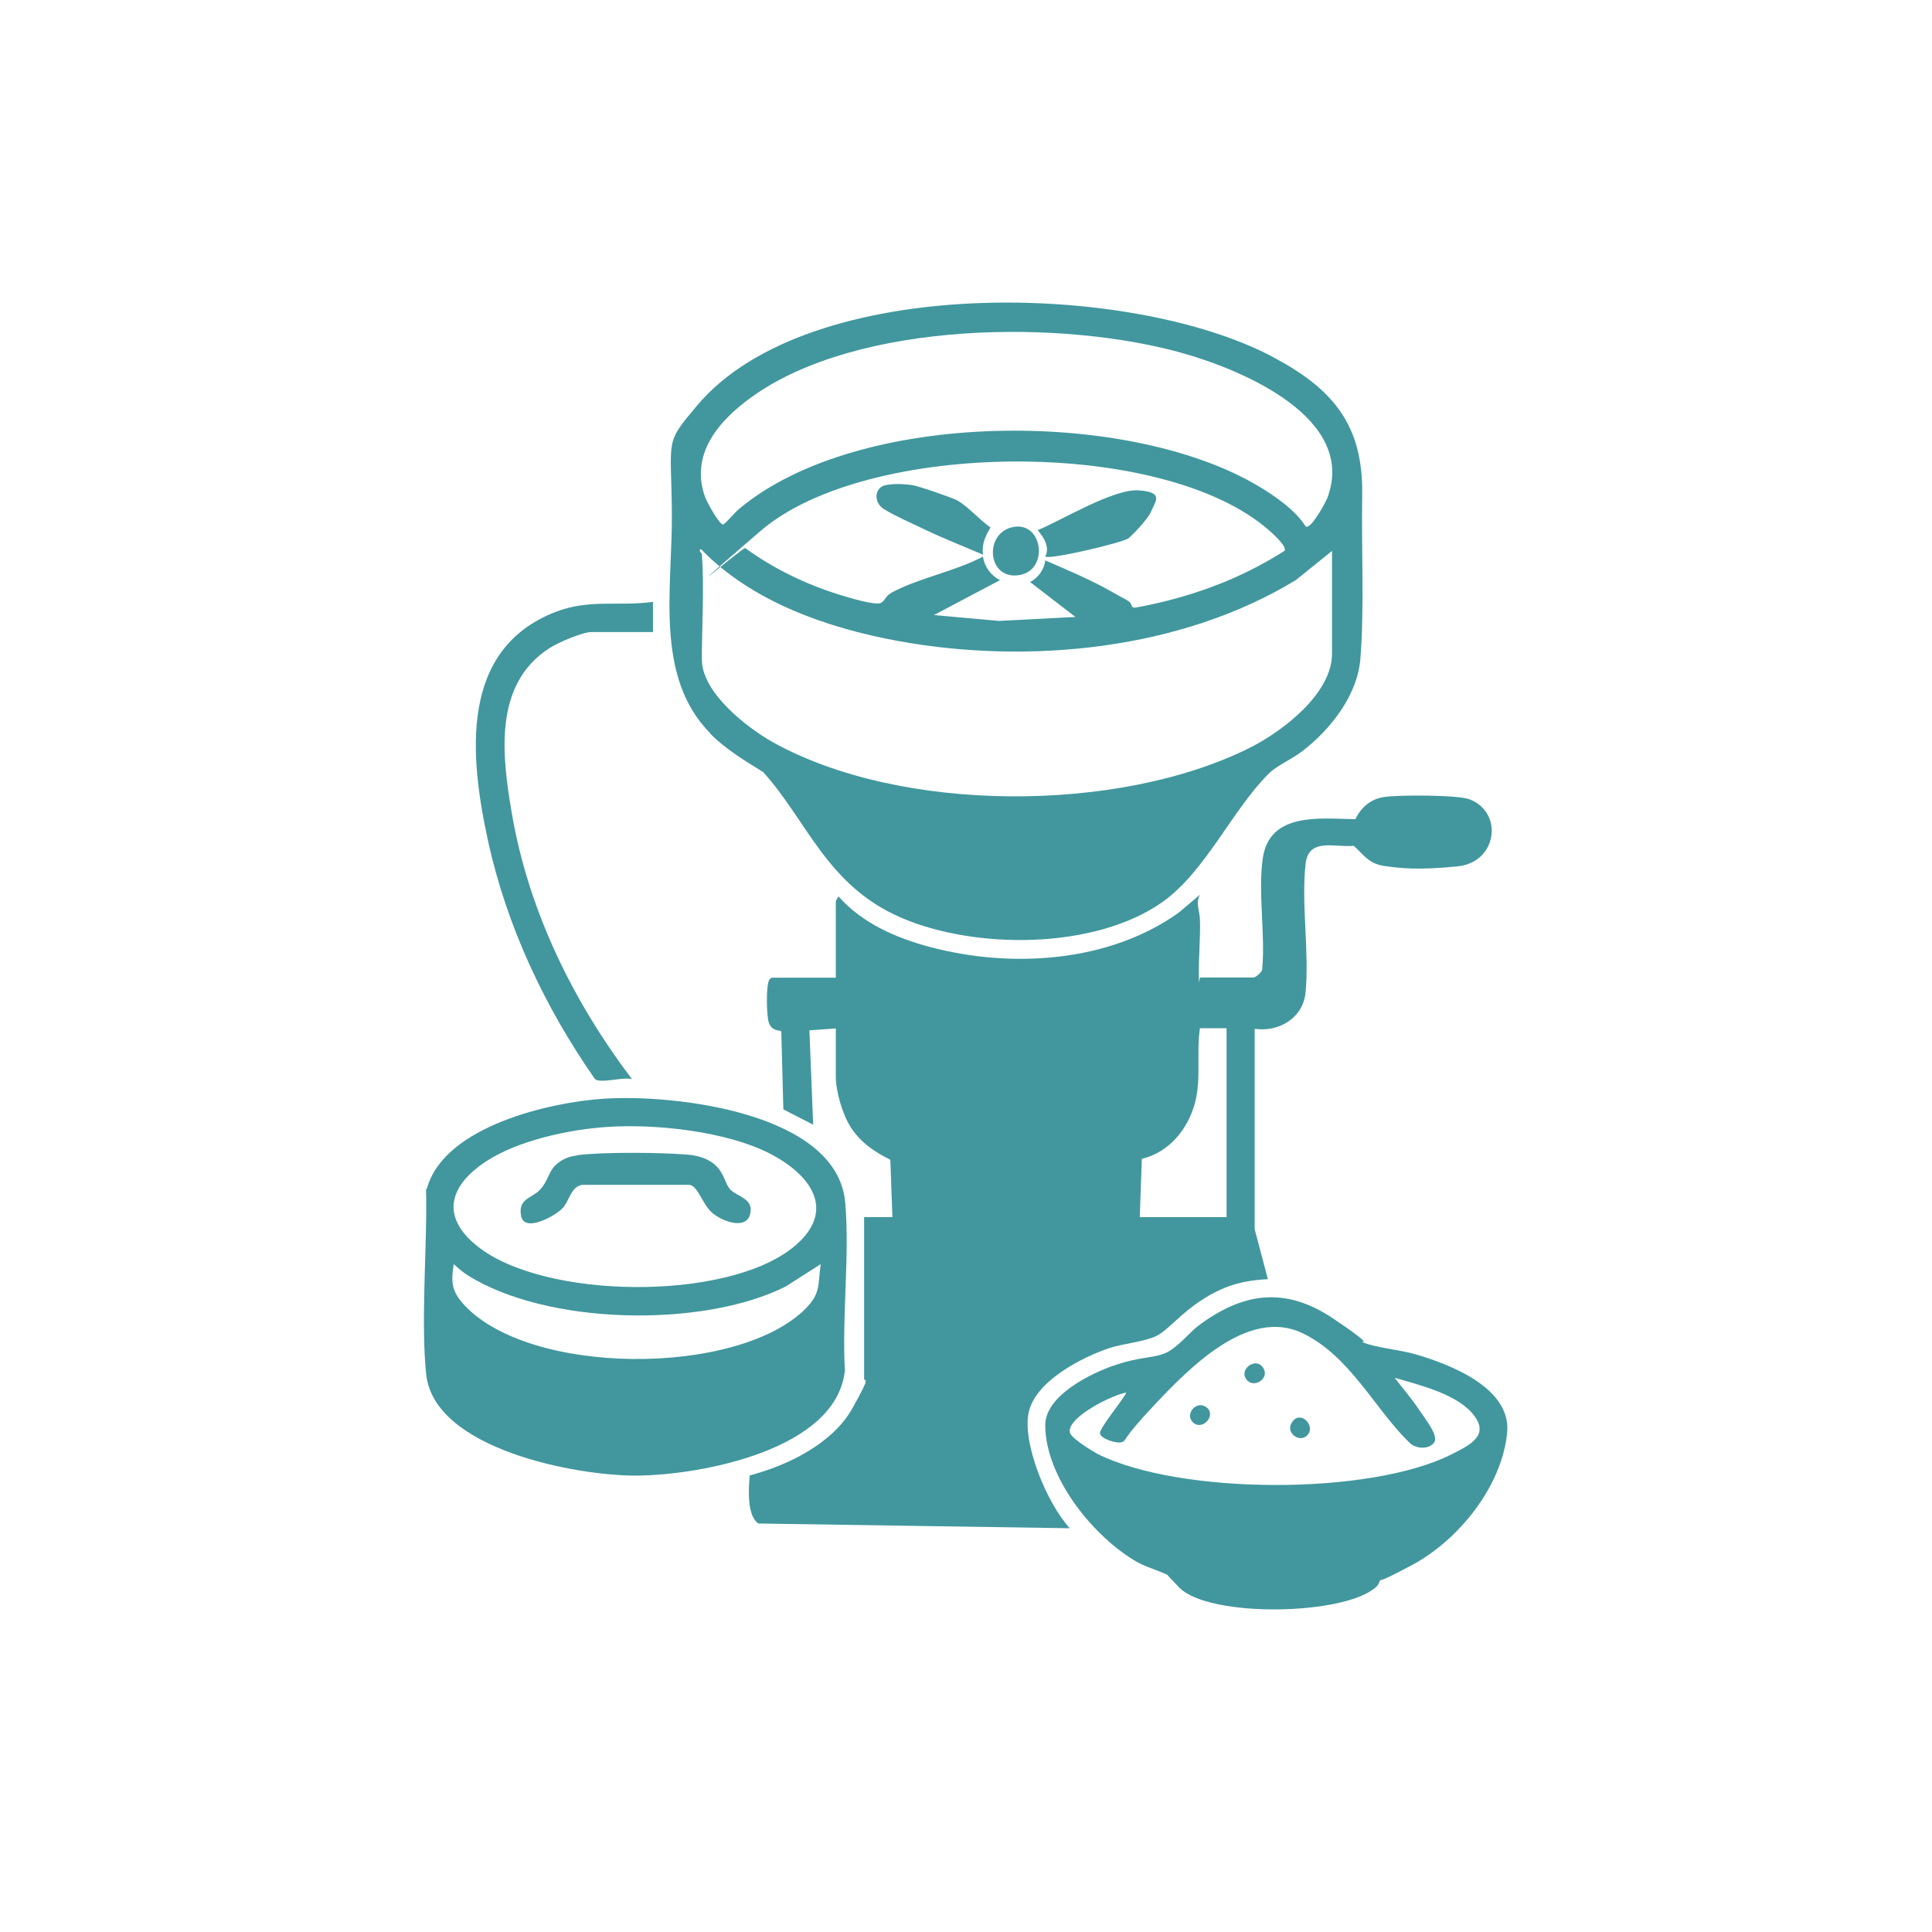 <?xml version="1.0" encoding="UTF-8"?>
<svg id="_レイヤー_1" xmlns="http://www.w3.org/2000/svg" version="1.1" viewBox="0 0 1024 1024">
  <!-- Generator: Adobe Illustrator 29.4.0, SVG Export Plug-In . SVG Version: 2.1.0 Build 152)  -->
  <defs>
    <style>
      .st0 {
        fill: #41979d;
      }
    </style>
  </defs>
  <path class="st0" d="M665,545v106.5l7,26.5c-14,.7-23.8,3.7-35.3,11.2s-17.9,16.1-24,19-17.7,4-24.7,6.3c-14.6,4.9-38.5,17.2-42.6,33.4s9.4,48.8,21.6,62.1l-165-2.5c-6.2-4-5.3-18.9-4.6-25.5,20.1-5.3,43.9-16.8,54.4-35.6s6.2-13.3,6.2-15.8v-85.5h15l-1.1-30.4c-8.3-4.1-15.7-9.1-20.9-17.1-4.4-6.7-8-19.1-8-27v-25.5l-14,1,2,50-15.8-8.1-1.1-41.3c-.2-1-6.2.7-7.1-7s-.5-14.9,0-18,1.7-3.5,2.5-3.5h33.5v-40.5c0-.1,1.2-2.6,1.5-2.5,12.5,14.1,30.3,21.9,48.3,26.7,43.2,11.5,95.1,8.3,132.1-18.3l11.1-9.4c-2.5,4.5,0,9,0,13.4.3,9.5-.7,19.1-.6,28.5,0,9.4,0,1.3,1.1,2h28c.9,0,4.7-3,4.5-4.5,1.7-18.4-2.3-40.8.3-58.7,3.6-24.7,30.6-21,49.1-20.7,3.1-6.5,8.1-10.7,15.4-11.8s38.9-1.2,45.2,1.3c18,7,14.6,33.4-6.5,35.5s-30.1,1-38.7-.2c-8.4-1.2-10.8-5.8-16.3-10.7-10.1,1-23.9-4.5-25.5,9.5-2.4,21.1,2,46.6,0,68-1.2,13.7-14.1,21.4-27,19.5v-.3h0ZM650,545h-14c-2,13.1.8,27.1-2.7,39.8-3.8,13.8-13.7,26-28.1,29.4l-1.1,30.9h46v-100h-.1Z"/>
  <path class="st0" d="M376.4,388.6c-29.8-30.2-19.9-77.3-20.3-117.2s-3.9-35.9,13.4-56.5c59.1-70.2,230.5-65.7,305.5-25.5,31.7,16.9,47.6,36,47,73.1-.5,27.2,1.2,60.7-1,87-1.7,19.4-16.1,37.5-31.1,48.9-5.1,3.9-13.2,7.4-17.4,11.6-19.2,19-33.4,51.6-56.1,67.9-35.8,25.5-99.7,25.5-139,8.4s-49.5-51.2-72.9-77.1c-9.8-6-20-12.2-28.1-20.4v-.2h0ZM692,279c2.7,2,10.6-12.7,11.5-15,15.9-42.2-44.3-67.5-75.5-76.5-64.4-18.5-173-17.5-229.3,22.7-17.6,12.6-33.3,30.5-24.9,53.5.9,2.3,7.5,14.7,9.6,14.3,3.1-2.5,5.6-6,8.6-8.5,63.3-52.6,205.8-53,274.9-11.9,8.8,5.2,19.8,12.9,25.1,21.4ZM680.9,291.9c1.3-2.3-6.4-9.2-8.4-10.9-56-49.2-213.3-48-269.5.5s-8,7.5-8,9c15.1,11,32.4,19.3,50.2,24.8,3.9,1.2,19.1,5.9,21.8,4.2s2-3.4,5.6-5.4c14.1-7.7,33.8-11.3,48.4-19.1.8,5.5,4.1,9.9,9,12.5l-35,18.5,34.5,3.1,40.5-2.1-24-18.5c4.2-2.2,7.6-6.8,8-11.5,11.6,5.1,24,10.2,35,16.5s9.4,4.4,11.2,8.3l1.3.3c28.1-5,55.4-14.8,79.4-30.2h0ZM372,293.5c1.3,17.4,0,38.2,0,56s24.1,36.2,37.3,43.7c68.1,38.1,184,37.9,253.4,3,17-8.6,43.3-28.5,43.3-49.7v-54.5l-19.1,15.4c-60.8,37.1-141.7,45-211.1,32.3-37.5-6.9-77.4-20.8-104.3-48.7-1.6.8.5,2.3.5,2.5h0Z"/>
  <path class="st0" d="M320.8,582.3c36.3-2.3,123.1,7.2,127.2,55.2,2.4,28.3-1.8,60.2-.2,88.9-4.4,42.2-76.8,55.5-110.4,55.7-31.4.2-107.2-13.8-111.5-53.6-2.6-24.3-.2-59.6,0-85s-1.2-8,.6-14.3c9.5-32.2,64.9-45.1,94.1-46.9h.2,0ZM321.8,597.3c-19.9,1.3-47.1,7.1-63.9,18.1-19.6,12.7-24.8,29.2-4.9,45.1,35.3,28.3,132.2,29.3,167.5.5,23.8-19.4,8.9-38.8-13.1-49.9s-58.6-15.6-85.6-13.8h0ZM435,670l-18.6,11.9c-44.1,22.1-126.7,20.5-168.7-6.1-2.5-1.6-5-3.8-7.2-5.8-1.4,8.9-1.3,13.7,4.5,20.5,34,39.1,145.9,39.3,182,3.1,8.2-8.3,6.4-12.8,8-23.5h0Z"/>
  <path class="st0" d="M732.2,836.2c-.9.9-1,3.2-2.7,4.8-16.3,15.3-88.7,16.6-104.5.4s-1.7-4-3.7-5.3c-3.5-2.5-13-5.1-18.1-7.9-23.3-13.1-49.1-44.9-49.2-72.8,0-15.9,24.8-27.9,37.7-32.1s18.6-3.4,25.2-5.8,14.1-11.8,18.2-14.8c23.7-17.7,46-21,71.6-3.8s12.2,10.9,15.5,12.5c5.9,2.7,20.1,4.1,27.7,6.3,18.6,5.4,51.4,17.9,48.9,41.9-2.9,28.4-25.7,56.6-50.2,69.8s-15.5,6.2-16.4,7.1v-.3h0ZM739,730c4.2,5.5,8.9,10.9,12.8,16.7s10.9,14.4,8.3,17.9-9.3,3.7-13.1,0c-18.4-17.8-31.4-46-56.9-58.1-28.6-13.5-59.8,18.6-78.1,38s-14.5,18.6-17.2,19.8-11.7-1.8-11.8-4.7,11.9-17.2,14-21.5c-6.8.9-32,13.2-29.9,21.3.8,3,11.8,9.7,14.8,11.3,43.4,21.6,144,22,187.3.2,10.4-5.2,21.2-10.5,10.8-22.2-9.1-10.2-28.3-14.8-41-18.5v-.2h0Z"/>
  <path class="st0" d="M346,335h-32.5c-4.9,0-18,5.7-22.4,8.6-29.8,19.3-25,57.3-19.8,87.6,8.8,51.4,32.4,99.6,63.7,140.8-4.7-1.4-16.4,2.4-19.6,0-26.5-37.9-46.8-80.9-56.7-126.2s-15.3-101.9,36.1-121.6c17.8-6.8,33.2-2.7,51.3-5.2v16h-.1Z"/>
  <path class="st0" d="M554,295c2.6-5.1-.8-10.2-4-14,12.9-5.3,40-22,53.5-21.1s8.9,5.7,6.8,10.8-11.5,14.2-12.3,14.7c-4.4,2.6-41.6,11.3-43.9,9.6h0Z"/>
  <path class="st0" d="M521,294c-9.9-4.3-20-8.2-29.7-12.8s-16.8-7.7-22.7-11.3-5.1-11.7.9-12.8,11-.3,13.9,0,21.6,6.8,23.9,8.1c6.1,3.5,11.8,10.3,17.7,14.4-2.8,4.6-4.7,8.8-4,14.4h0Z"/>
  <path class="st0" d="M537.8,279.2c15-2.1,18.1,23,2.5,25.6-17.4,2.9-19.1-23.3-2.5-25.6Z"/>
  <path class="st0" d="M305.8,612.3c13.2-1.8,45.1-1.5,58.8-.3,5.7.5,11.5,2.2,15.5,6.5s4.4,9.3,7,12c3.7,3.9,12.8,4.7,10.4,13.3s-16.3,3-20.9-1.8-6.8-13.2-11-14h-57c-5.7.8-6.7,7.8-10,11.9s-20.6,13.9-22.4,4.6,5.7-9.3,10-13.9,4.5-9.4,8.1-12.9,7.5-4.8,11.7-5.3h-.2Z"/>
  <path class="st0" d="M692.8,760.8c-4.1,4.2-12-1.6-7.8-7.3,4.5-6.2,12.7,2.4,7.8,7.3Z"/>
  <path class="st0" d="M661.2,731.8c-5.3-5.3,3.7-12.6,7.9-7.4,4.5,5.7-3.8,11.4-7.9,7.4Z"/>
  <path class="st0" d="M632.2,753.8c-4.4-4.4,2.1-12,7.4-7.8s-2.5,12.7-7.4,7.8Z"/>
</svg>